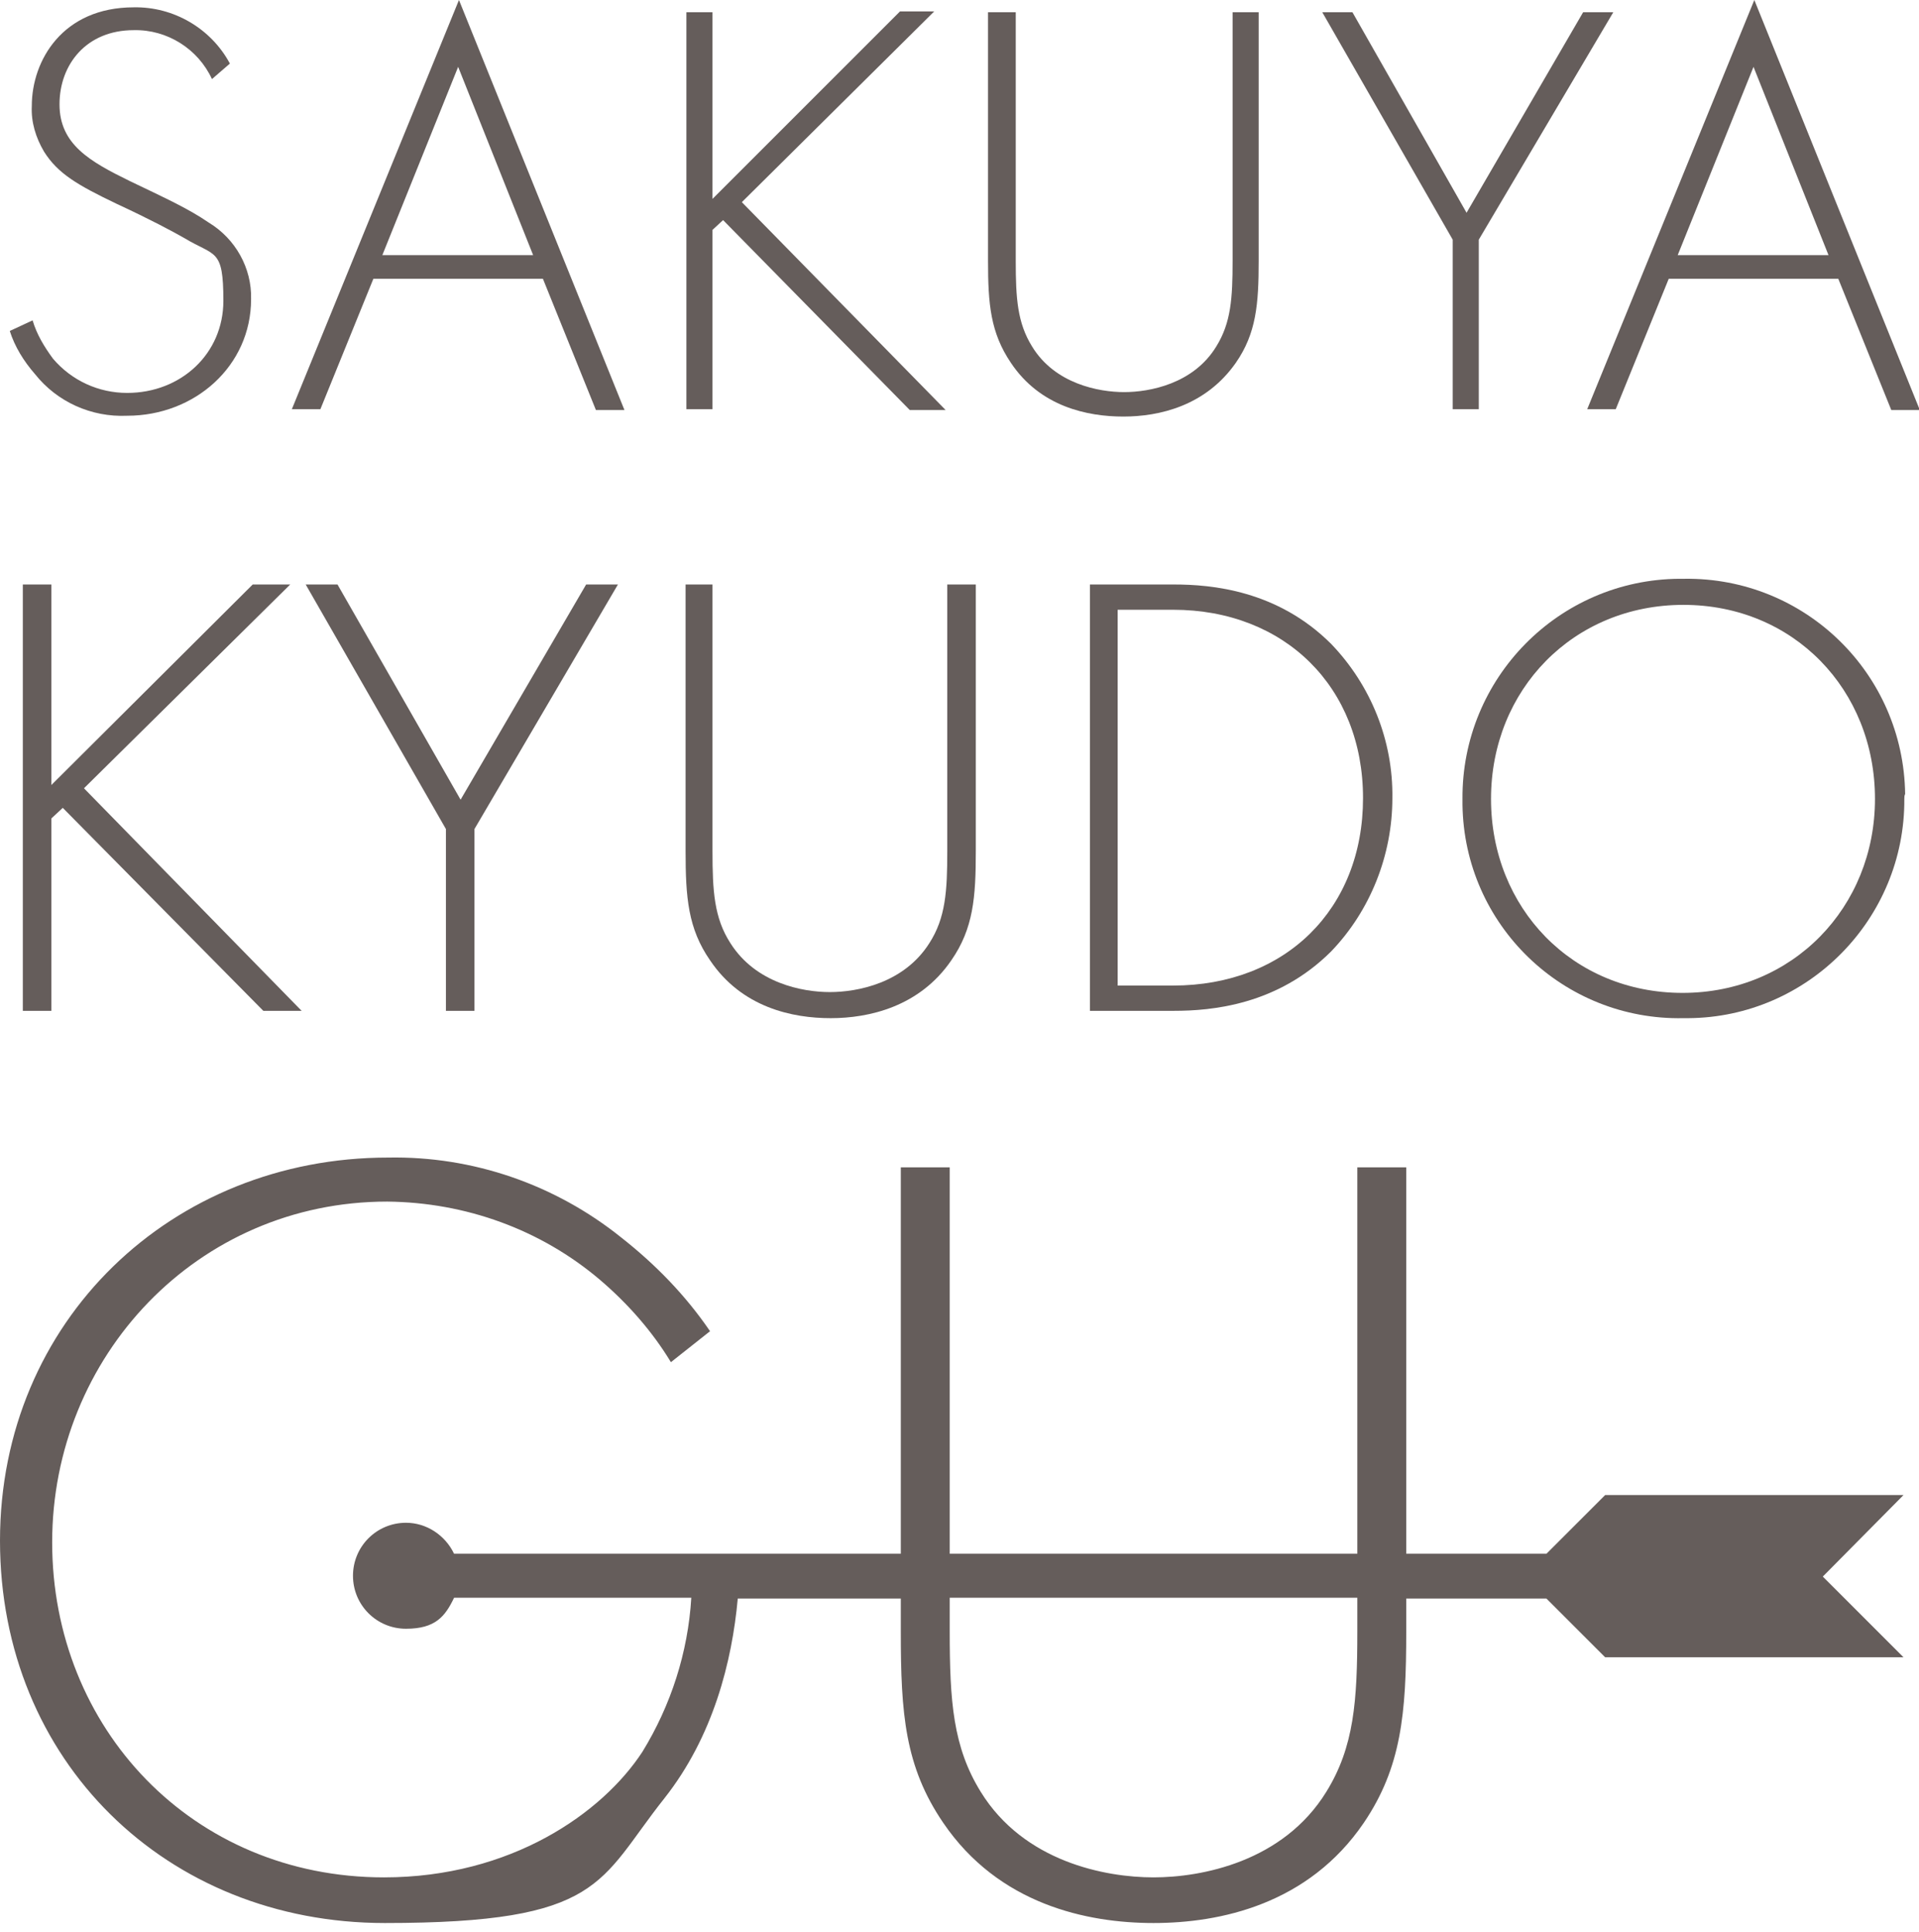 <?xml version="1.0" encoding="UTF-8"?>
<svg id="_レイヤー_1" data-name="レイヤー_1" xmlns="http://www.w3.org/2000/svg" xmlns:xlink="http://www.w3.org/1999/xlink" version="1.1" viewBox="0 0 235.4 237">
  <!-- Generator: Adobe Illustrator 29.3.1, SVG Export Plug-In . SVG Version: 2.1.0 Build 151)  -->
  <defs>
    <style>
      .st0 {
        fill: #231815;
      }

      .st1 {
        opacity: .7;
      }
    </style>
  </defs>
  <g id="_グループ_4190" data-name="グループ_4190">
    <g id="_グループ_4188" data-name="グループ_4188" class="st1">
      <path id="_パス_379" data-name="パス_379" class="st0" d="M233.5,183.4h-36.6l-7.2,7.2h-17.2v-47.4h-6v47.4h-50v-47.4h-6v47.4h-54.8c-1.1-2.3-3.4-3.8-5.9-3.8-3.6,0-6.5,2.9-6.5,6.5s2.9,6.5,6.5,6.5,4.8-1.5,5.9-3.8h29.1c-.4,6.7-2.5,13.2-6,18.9-4.9,7.5-16.1,15.4-31.7,15.4-23.5,0-40.7-18.3-40.7-41.1s17.8-41.8,41.1-41.8c9.6.1,18.8,3.4,26.1,9.6,3.4,2.9,6.4,6.3,8.7,10.1l4.8-3.8c-3-4.4-6.7-8.2-10.9-11.5-8.1-6.5-18.2-10-28.6-9.8C21.1,142,0,162,0,189s20.4,46.9,47.2,46.9,26.2-5.1,34.3-15.3c6-7.6,8.3-16.8,9-24.5h20v4.1c0,10,.5,16.5,5.2,23.4,6.8,10,17.6,12.3,25.8,12.3s19-2.3,25.8-12.3c4.6-6.8,5.2-13.4,5.2-23.4v-4.1h17.2l7.2,7.2h36.6l-9.9-9.9,9.9-10ZM166.5,200.1c0,8.6-.4,14.2-3.8,19.7-5.3,8.6-15.3,10.5-21.2,10.5s-15.9-1.9-21.2-10.5c-3.4-5.5-3.8-11.1-3.8-19.7v-4.1h50v4.1Z"/>
      <g id="_グループ_1569" data-name="グループ_1569">
        <path id="_パス_380" data-name="パス_380" class="st0" d="M26,9.7c-1.7-3.7-5.5-6.1-9.6-6-5.8,0-9.1,4.2-9.1,9.1s3.7,7,8.6,9.4c4.8,2.3,7.2,3.4,9.7,5.1,3.3,2,5.3,5.6,5.2,9.4,0,8.2-6.9,14.3-15.2,14.3-4.4.2-8.6-1.7-11.3-5.1-1.4-1.6-2.5-3.4-3.1-5.3l2.8-1.3c.5,1.7,1.4,3.2,2.5,4.7,2.3,2.7,5.6,4.2,9.1,4.2,6.6,0,11.8-4.8,11.8-11.3s-1-5.4-4.8-7.7c-1.4-.8-4.2-2.3-8.3-4.2-4.8-2.3-7.2-3.7-8.9-6.4-1-1.7-1.6-3.6-1.5-5.6C3.9,7.4,7.7.9,16.4.9c4.9-.1,9.5,2.6,11.8,6.9l-2.2,1.9Z"/>
        <path id="_パス_381" data-name="パス_381" class="st0" d="M66.6,34.2h-20.8l-6.5,16h-3.5L56.3,0l20.3,50.3h-3.5l-6.5-16.1ZM65.4,31.3l-9.2-23.1-9.3,23.1h18.5Z"/>
        <path id="_パス_382" data-name="パス_382" class="st0" d="M87.4,24.4L110.4,1.4h4.2l-23.6,23.4,25,25.5h-4.4l-22.9-23.3-1.3,1.2v22h-3.2V1.5h3.2s0,22.9,0,22.9Z"/>
        <path id="_パス_383" data-name="パス_383" class="st0" d="M124.6,1.5v30.5c0,4.6.2,7.6,2,10.5,2.8,4.6,8.2,5.6,11.3,5.6s8.5-1,11.3-5.6c1.8-2.9,2-5.9,2-10.5V1.5h3.2v30.5c0,5.3-.3,8.9-2.8,12.5-3.7,5.3-9.4,6.6-13.8,6.6s-10.2-1.2-13.8-6.6c-2.5-3.7-2.8-7.2-2.8-12.5V1.5h3.4Z"/>
        <path id="_パス_384" data-name="パス_384" class="st0" d="M178.2,29.4L162.2,1.5h3.7l14,24.6,14.3-24.6h3.7l-16.5,27.9v20.8h-3.2v-20.8Z"/>
        <path id="_パス_385" data-name="パス_385" class="st0" d="M225.5,34.2h-20.8l-6.5,16h-3.5L215.2,0l20.3,50.3h-3.5l-6.5-16.1ZM224.3,31.3l-9.2-23.1-9.3,23.1h18.5Z"/>
      </g>
      <g id="_グループ_1570" data-name="グループ_1570">
        <path id="_パス_386" data-name="パス_386" class="st0" d="M6.3,96.3l24.7-24.6h4.6l-25.3,25,26.7,27.3h-4.7l-24.6-24.9-1.4,1.3v23.6h-3.5v-52.3h3.5v24.6Z"/>
        <path id="_パス_387" data-name="パス_387" class="st0" d="M54.7,101.7l-17.2-30h3.9l15.1,26.4,15.4-26.4h3.9l-17.6,30v22.3h-3.5v-22.3Z"/>
        <path id="_パス_388" data-name="パス_388" class="st0" d="M87.4,71.7v32.7c0,4.9.2,8.2,2.2,11.3,3.1,4.9,8.8,6,12.2,6s9.1-1.1,12.2-6c2-3.1,2.2-6.4,2.2-11.3v-32.7h3.5v32.7c0,5.7-.3,9.5-3,13.4-3.9,5.7-10.1,7.1-14.8,7.1s-10.9-1.3-14.8-7.1c-2.7-3.9-3-7.7-3-13.4v-32.7h3.3Z"/>
        <path id="_パス_389" data-name="パス_389" class="st0" d="M133.7,124v-52.3h10.3c4.6,0,12.7.7,19.3,7.3,4.9,5.1,7.6,11.9,7.5,18.9,0,7-2.7,13.8-7.5,18.8-6.6,6.6-14.7,7.3-19.3,7.3h-10.3ZM137.1,120.9h6.8c13.8,0,23.3-9.4,23.3-23s-9.6-23.1-23.3-23.1h-6.8v46.1Z"/>
        <path id="_パス_390" data-name="パス_390" class="st0" d="M233.6,98c.1,14.7-11.8,26.8-26.5,26.9h-.6c-14.7.3-26.9-11.4-27.1-26.2v-.7c-.1-14.8,11.8-26.9,26.6-27h.6c14.8-.2,26.9,11.6,27.1,26.4-.1.2-.1.4-.1.6ZM230,98c0-13.4-10-23.8-23.5-23.8s-23.6,10.4-23.6,23.8,10,23.8,23.5,23.8,23.6-10.5,23.6-23.8h0Z"/>
      </g>
    </g>
  </g>
</svg>